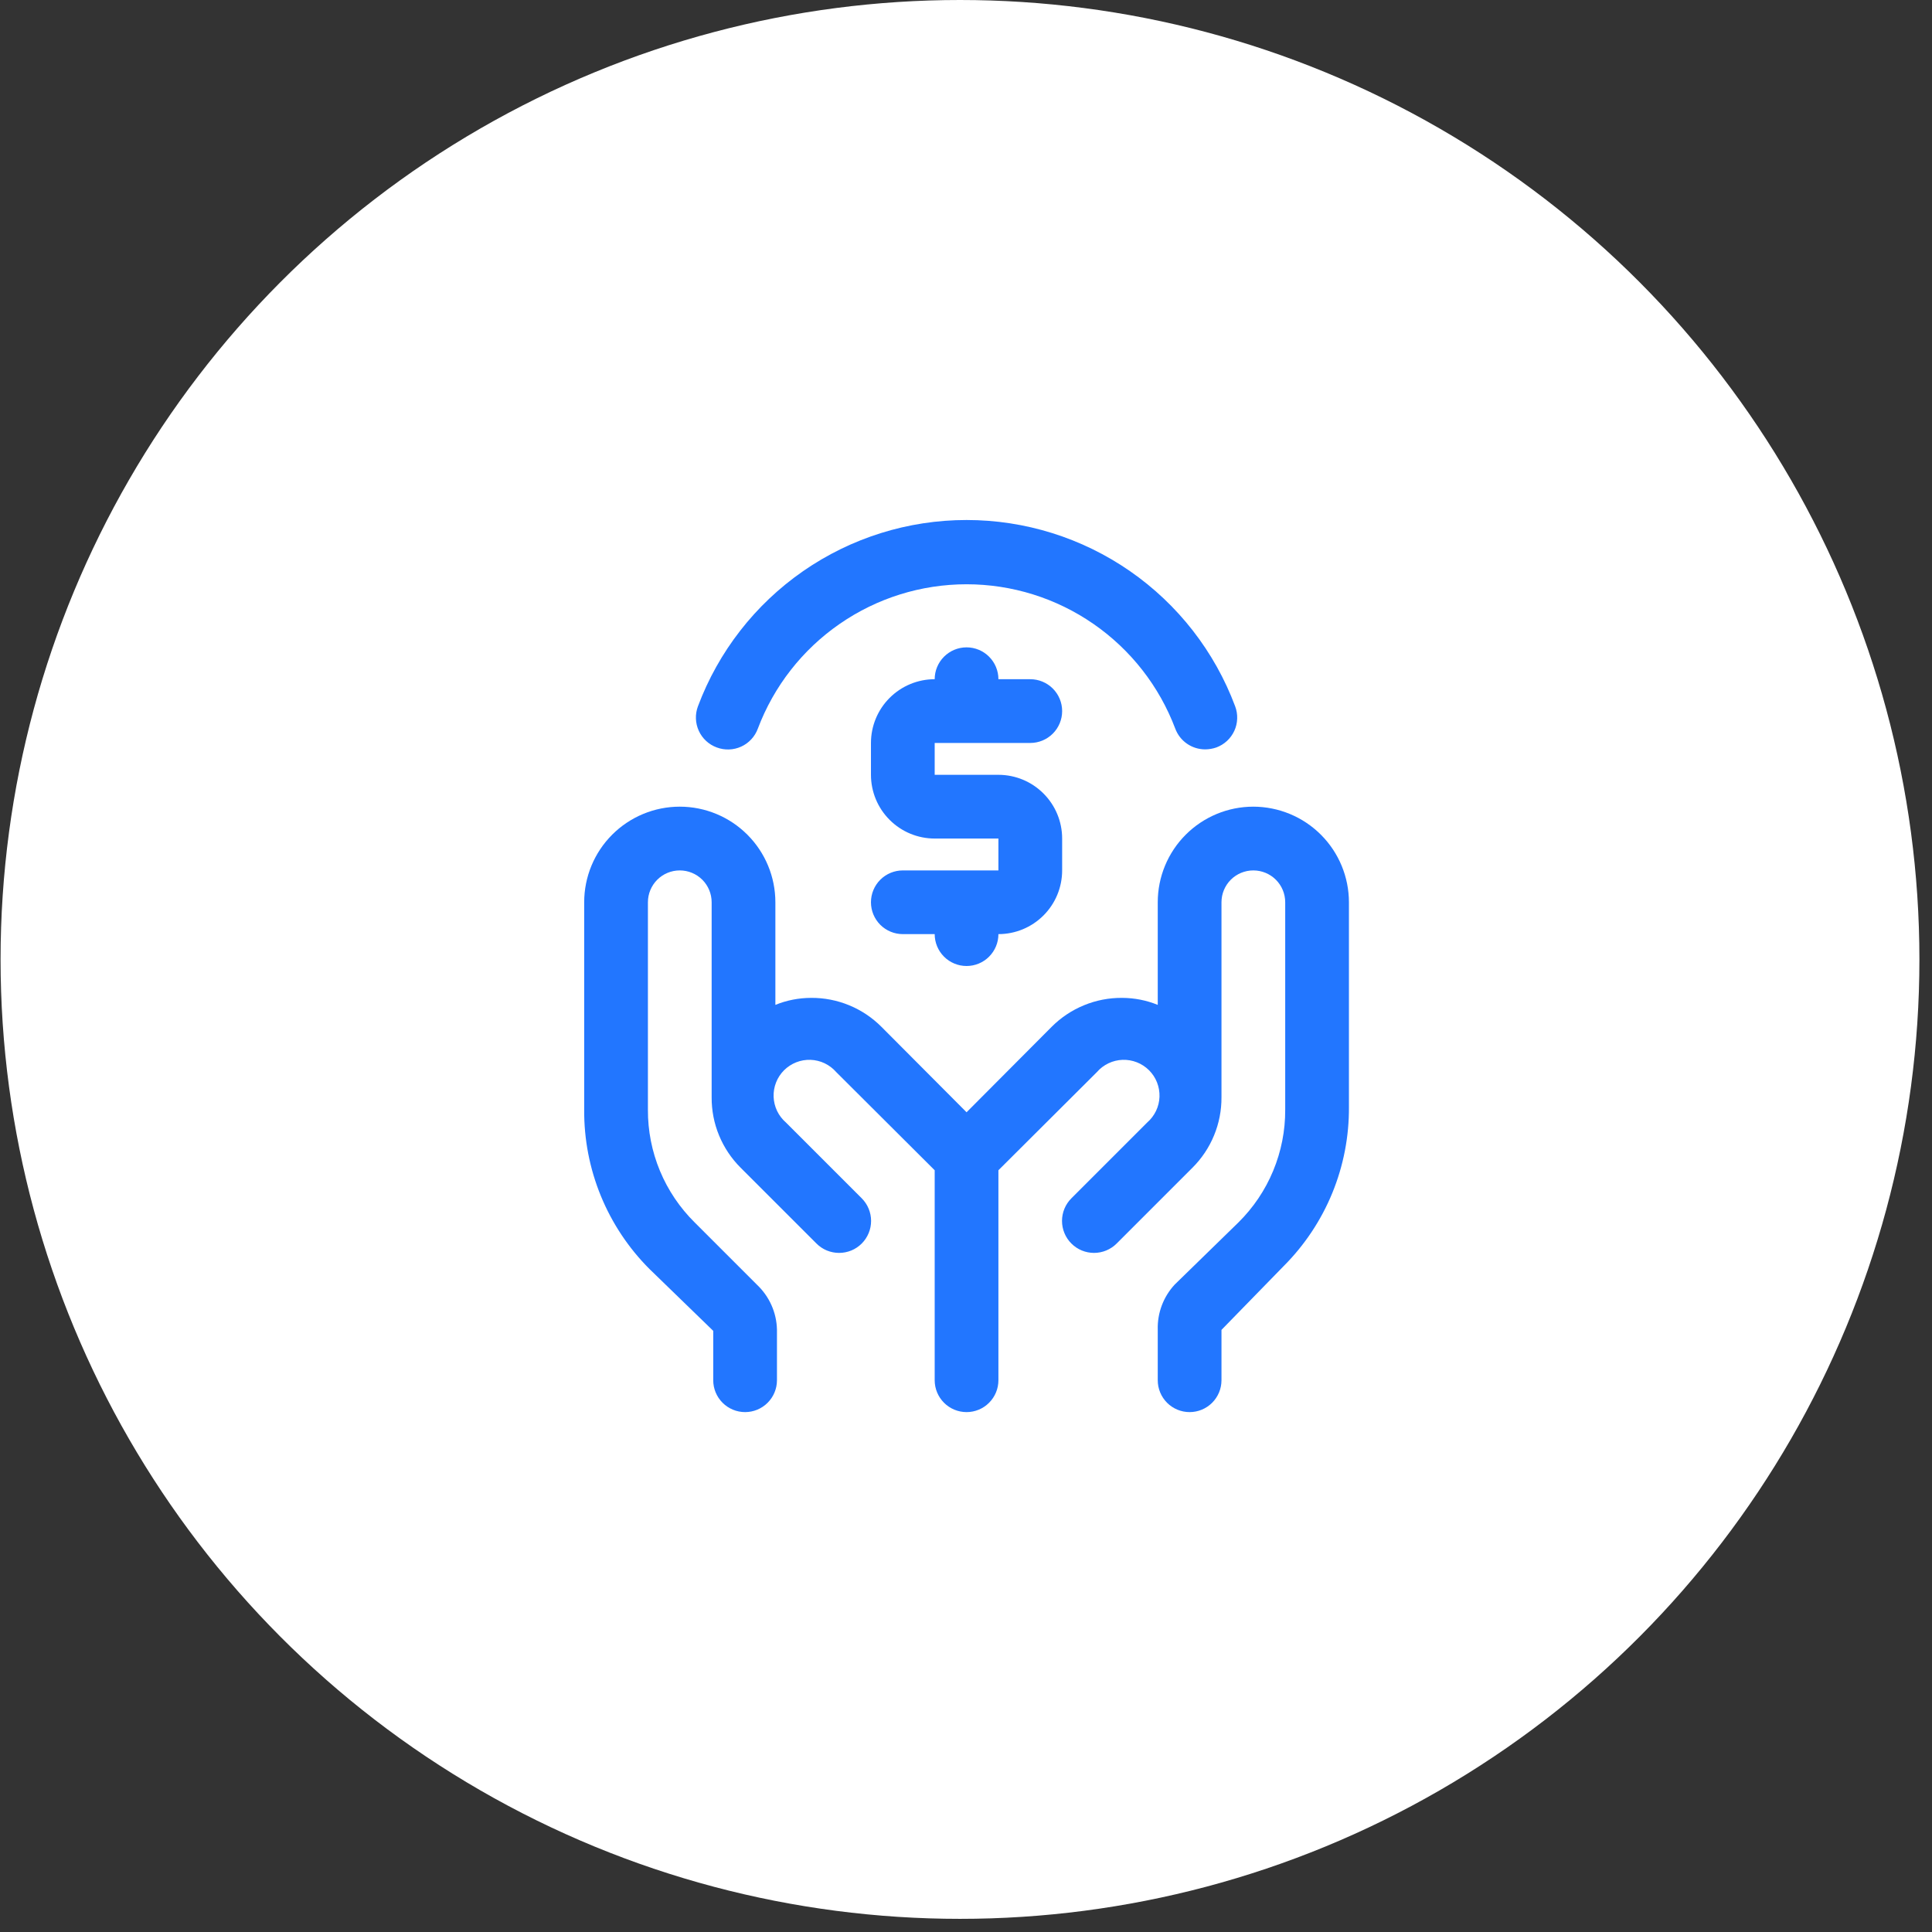 <svg width="72" height="72" viewBox="0 0 72 72" fill="none" xmlns="http://www.w3.org/2000/svg">
<rect x="0" y="0" width="72" height="72" fill="#333333" stroke="none"/>
<circle cx="35.776" cy="35.755" r="35.755" fill="white"/>
<path d="M38.395 27.688C38.711 27.688 39.013 27.562 39.235 27.34C39.458 27.117 39.583 26.815 39.583 26.5C39.583 26.185 39.458 25.883 39.235 25.66C39.013 25.438 38.711 25.312 38.395 25.312H37.208C37.208 24.998 37.083 24.695 36.86 24.473C36.638 24.25 36.336 24.125 36.02 24.125C35.706 24.125 35.404 24.25 35.181 24.473C34.958 24.695 34.833 24.998 34.833 25.312C34.203 25.312 33.599 25.563 33.154 26.008C32.708 26.453 32.458 27.058 32.458 27.688V28.875C32.458 29.505 32.708 30.109 33.154 30.554C33.599 31 34.203 31.25 34.833 31.25H37.208V32.438H33.645C33.331 32.438 33.029 32.563 32.806 32.785C32.583 33.008 32.458 33.31 32.458 33.625C32.458 33.94 32.583 34.242 32.806 34.465C33.029 34.687 33.331 34.812 33.645 34.812H34.833C34.833 35.127 34.958 35.429 35.181 35.652C35.404 35.875 35.706 36 36.02 36C36.336 36 36.638 35.875 36.86 35.652C37.083 35.429 37.208 35.127 37.208 34.812C37.838 34.812 38.442 34.562 38.887 34.117C39.333 33.672 39.583 33.067 39.583 32.438V31.25C39.583 30.62 39.333 30.016 38.887 29.571C38.442 29.125 37.838 28.875 37.208 28.875H34.833V27.688H38.395Z" fill="#2276FF"/>
<path d="M26.711 27.855C26.857 27.91 27.013 27.936 27.17 27.93C27.326 27.925 27.48 27.889 27.622 27.824C27.765 27.759 27.893 27.666 27.999 27.551C28.106 27.436 28.188 27.302 28.242 27.155C28.838 25.574 29.902 24.212 31.292 23.251C32.681 22.289 34.331 21.774 36.021 21.774C37.71 21.774 39.36 22.289 40.749 23.251C42.139 24.212 43.203 25.574 43.799 27.155C43.884 27.382 44.036 27.578 44.236 27.716C44.435 27.854 44.672 27.927 44.915 27.927C45.056 27.926 45.197 27.902 45.331 27.855C45.477 27.801 45.612 27.718 45.727 27.612C45.842 27.506 45.934 27.377 46 27.235C46.065 27.093 46.101 26.939 46.106 26.782C46.112 26.626 46.086 26.47 46.031 26.323C45.269 24.284 43.901 22.526 42.112 21.285C40.323 20.044 38.198 19.379 36.021 19.379C33.843 19.379 31.718 20.044 29.929 21.285C28.14 22.526 26.773 24.284 26.01 26.323C25.955 26.47 25.929 26.626 25.935 26.782C25.94 26.939 25.977 27.093 26.042 27.235C26.107 27.377 26.199 27.506 26.314 27.612C26.429 27.718 26.564 27.801 26.711 27.855Z" fill="#2276FF"/>
<path d="M49.238 31.119C48.907 30.785 48.513 30.519 48.079 30.338C47.645 30.157 47.179 30.063 46.708 30.062C45.763 30.062 44.857 30.438 44.189 31.106C43.521 31.774 43.146 32.68 43.146 33.625V37.449C42.723 37.277 42.272 37.189 41.816 37.188C41.328 37.184 40.845 37.278 40.395 37.464C39.944 37.649 39.535 37.923 39.191 38.268L36.021 41.451L32.85 38.268C32.506 37.923 32.097 37.649 31.647 37.464C31.196 37.278 30.713 37.184 30.226 37.188C29.77 37.189 29.318 37.277 28.896 37.449V33.625C28.896 32.68 28.52 31.774 27.852 31.106C27.184 30.438 26.278 30.062 25.333 30.062C24.388 30.062 23.482 30.438 22.814 31.106C22.146 31.774 21.771 32.68 21.771 33.625V41.356C21.763 42.457 21.974 43.55 22.392 44.569C22.81 45.588 23.426 46.514 24.205 47.293L26.58 49.597V51.438C26.58 51.752 26.705 52.054 26.928 52.277C27.151 52.5 27.453 52.625 27.768 52.625C28.082 52.625 28.385 52.5 28.607 52.277C28.83 52.054 28.955 51.752 28.955 51.438V49.549C28.948 49.235 28.878 48.925 28.749 48.637C28.621 48.35 28.436 48.091 28.207 47.875L25.891 45.559C25.335 45.01 24.894 44.356 24.594 43.634C24.294 42.912 24.142 42.137 24.146 41.356V33.625C24.146 33.31 24.271 33.008 24.494 32.785C24.716 32.563 25.018 32.438 25.333 32.438C25.648 32.438 25.95 32.563 26.173 32.785C26.396 33.008 26.521 33.31 26.521 33.625V40.892C26.518 41.38 26.611 41.863 26.797 42.313C26.983 42.764 27.256 43.173 27.601 43.517L30.428 46.343C30.538 46.454 30.67 46.542 30.814 46.602C30.959 46.661 31.114 46.692 31.271 46.692C31.427 46.692 31.582 46.661 31.727 46.602C31.872 46.542 32.003 46.454 32.114 46.343C32.225 46.232 32.312 46.101 32.372 45.956C32.432 45.812 32.463 45.657 32.463 45.5C32.463 45.343 32.432 45.188 32.372 45.044C32.312 44.899 32.225 44.768 32.114 44.657L29.288 41.831C29.15 41.711 29.038 41.564 28.959 41.4C28.881 41.235 28.837 41.056 28.83 40.873C28.824 40.691 28.855 40.509 28.922 40.339C28.989 40.169 29.09 40.015 29.219 39.886C29.348 39.757 29.503 39.656 29.672 39.589C29.842 39.522 30.024 39.491 30.206 39.497C30.389 39.504 30.568 39.547 30.733 39.626C30.897 39.705 31.044 39.816 31.164 39.954L34.833 43.612V51.438C34.833 51.752 34.958 52.054 35.181 52.277C35.404 52.5 35.706 52.625 36.021 52.625C36.336 52.625 36.638 52.5 36.86 52.277C37.083 52.054 37.208 51.752 37.208 51.438V43.612L40.878 39.954C40.997 39.816 41.144 39.705 41.309 39.626C41.474 39.547 41.653 39.504 41.835 39.497C42.017 39.491 42.199 39.522 42.369 39.589C42.539 39.656 42.693 39.757 42.822 39.886C42.951 40.015 43.053 40.169 43.119 40.339C43.186 40.509 43.217 40.691 43.211 40.873C43.205 41.056 43.161 41.235 43.082 41.4C43.003 41.564 42.892 41.711 42.754 41.831L39.928 44.657C39.704 44.88 39.578 45.184 39.578 45.5C39.578 45.816 39.704 46.12 39.928 46.343C40.151 46.567 40.455 46.692 40.771 46.692C41.087 46.692 41.39 46.567 41.614 46.343L44.44 43.517C44.785 43.173 45.059 42.764 45.244 42.313C45.43 41.863 45.524 41.38 45.521 40.892V33.625C45.521 33.31 45.646 33.008 45.868 32.785C46.091 32.563 46.393 32.438 46.708 32.438C47.023 32.438 47.325 32.563 47.548 32.785C47.771 33.008 47.896 33.31 47.896 33.625V41.356C47.9 42.137 47.747 42.912 47.447 43.634C47.148 44.356 46.706 45.01 46.15 45.559L43.775 47.875C43.355 48.33 43.129 48.931 43.146 49.549V51.438C43.146 51.752 43.271 52.054 43.493 52.277C43.716 52.5 44.018 52.625 44.333 52.625C44.648 52.625 44.95 52.5 45.173 52.277C45.396 52.054 45.521 51.752 45.521 51.438V49.561L47.836 47.186C48.615 46.407 49.232 45.481 49.65 44.462C50.068 43.443 50.279 42.35 50.271 41.249V33.625C50.27 32.686 49.899 31.786 49.238 31.119Z" fill="#2276FF"/>
</svg>
